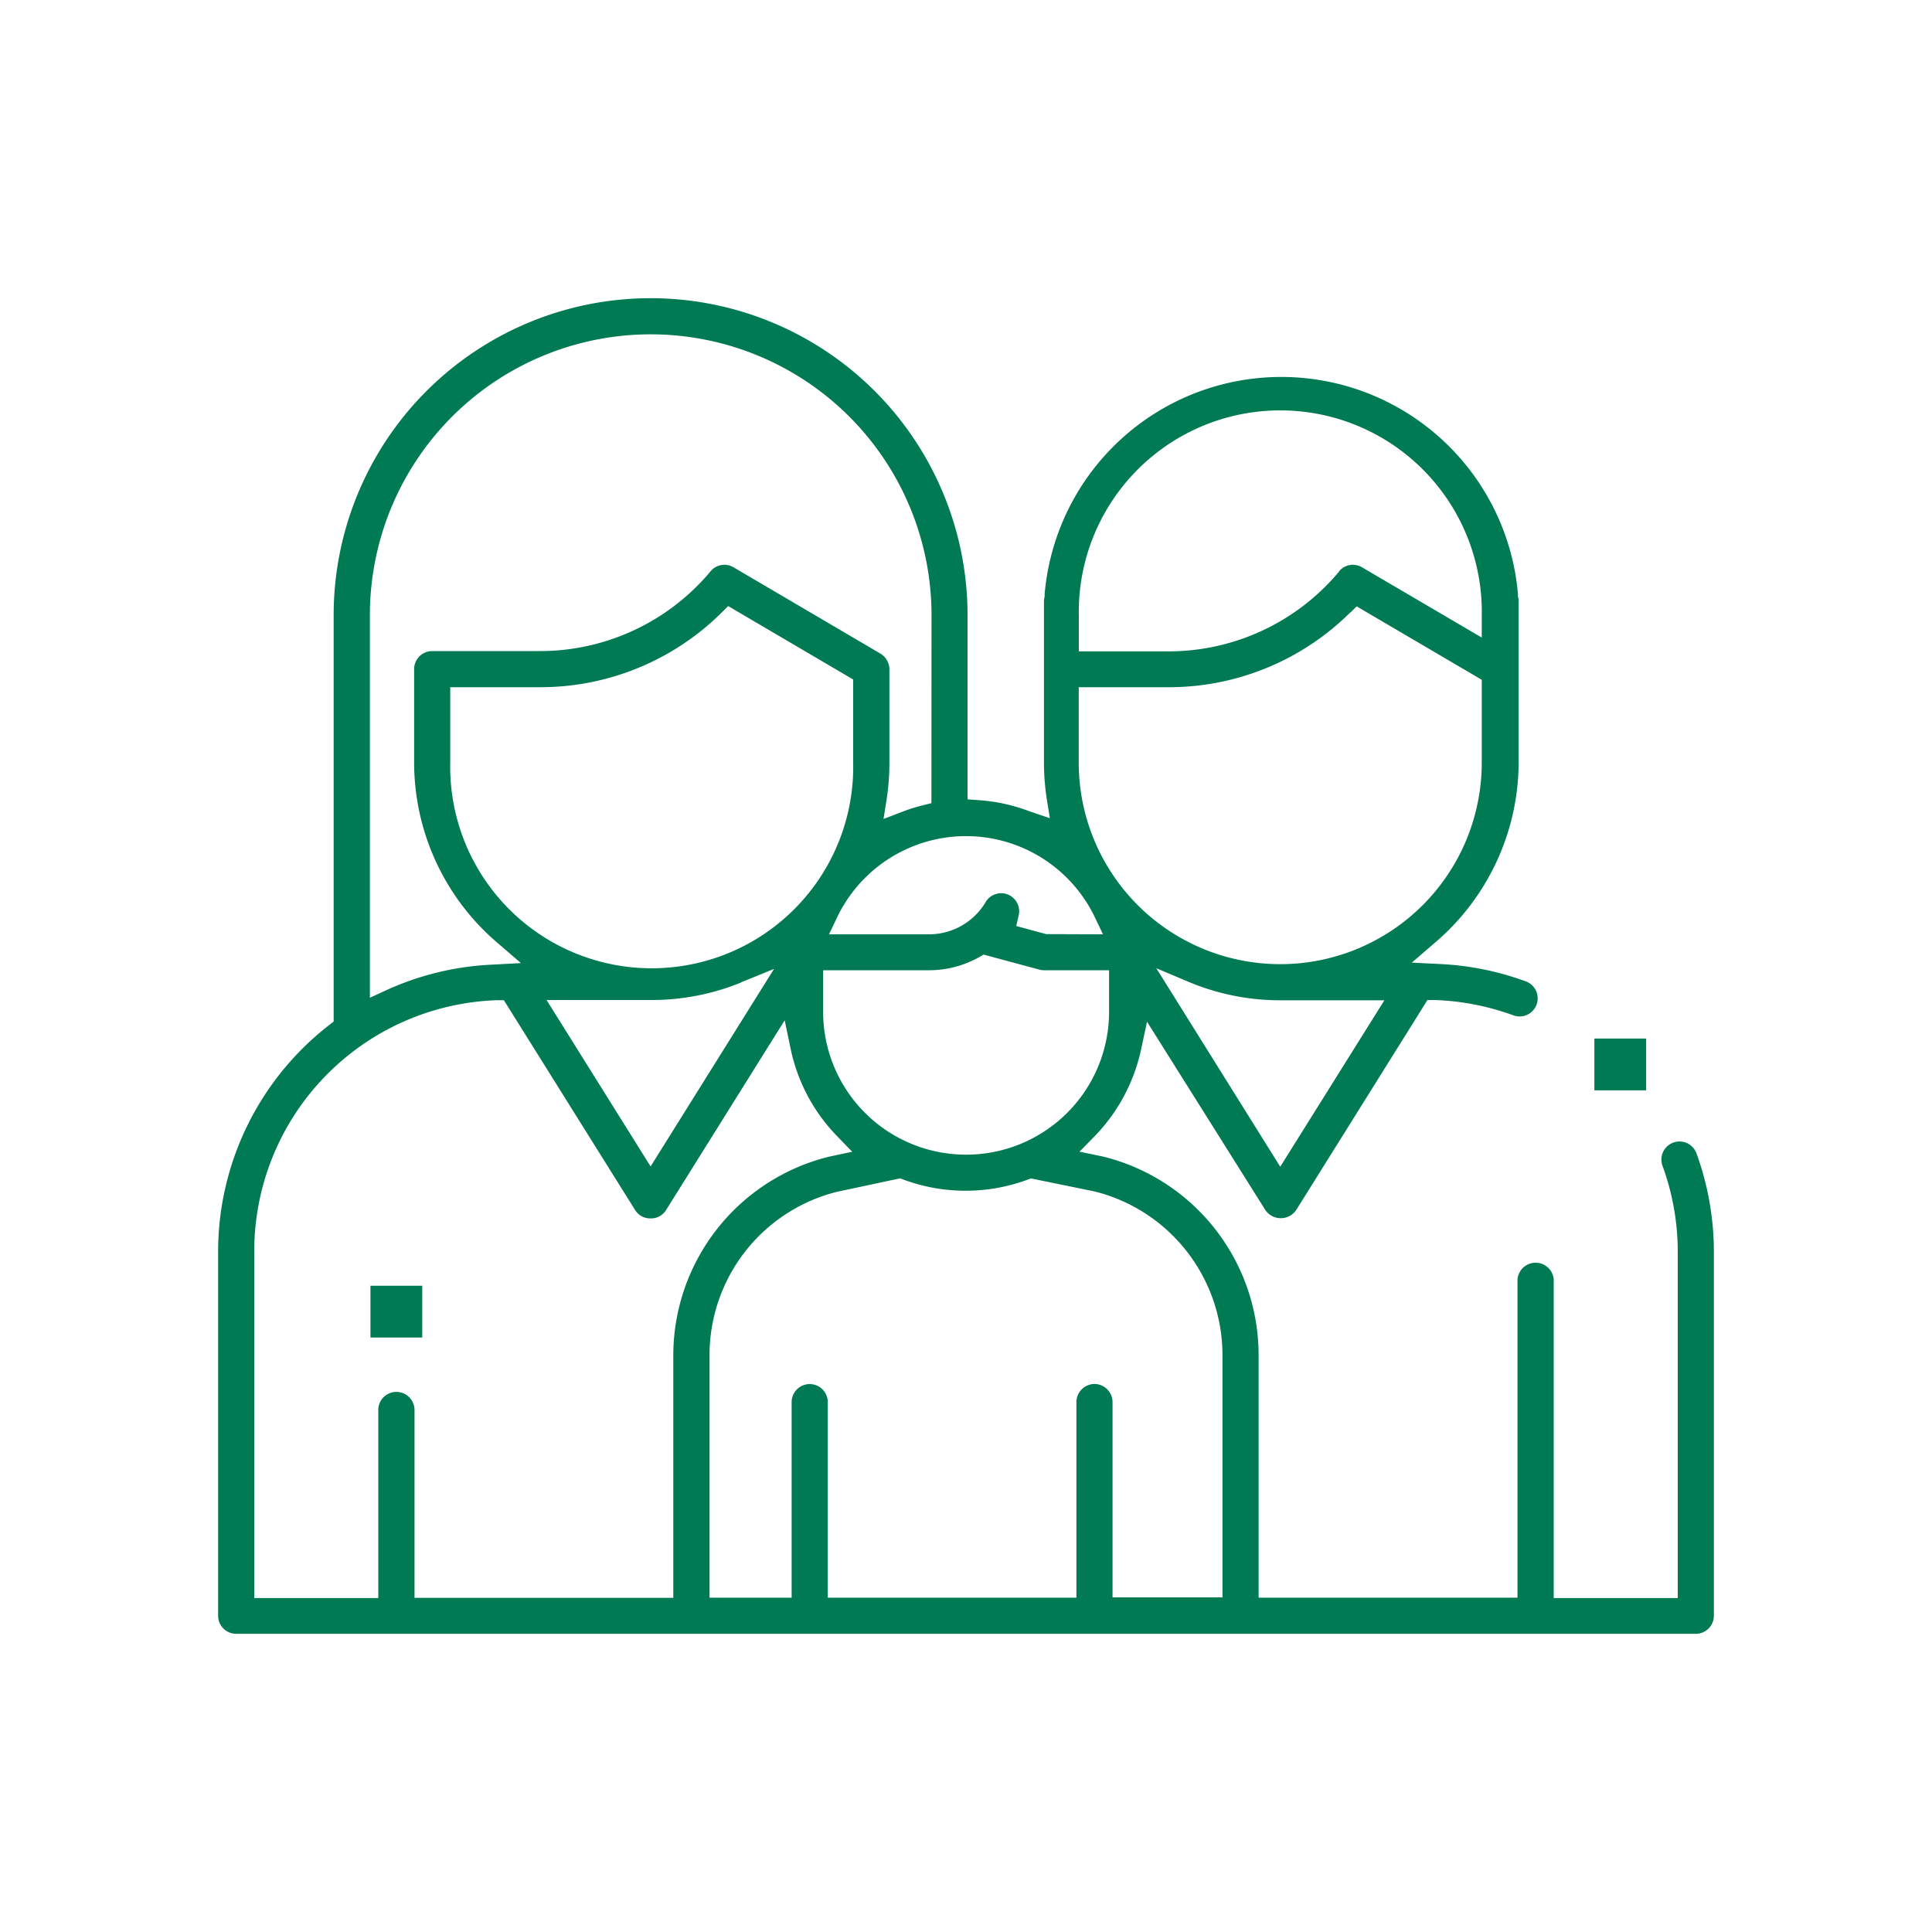 <svg id="Fresh_green" data-name="Fresh green" xmlns="http://www.w3.org/2000/svg" viewBox="0 0 200 200"><defs><style>.cls-1{fill:#007a53;}</style></defs><path class="cls-1" d="M175.62,119.4a1.87,1.87,0,1,0-3.52,1.28,25.93,25.93,0,0,1,1.58,9v35.75H160.84V132.46a1.88,1.88,0,0,0-3.75,0v32.93h-26.8V140.31a21.17,21.17,0,0,0-16.09-20.58l-2.45-.51,1.53-1.56a18.49,18.49,0,0,0,4.84-9l.62-2.89L131,125.28a1.93,1.93,0,0,0,3.17,0l13.6-21.76.69,0a26.24,26.24,0,0,1,8.21,1.59,1.84,1.84,0,0,0,1.42-.06,1.87,1.87,0,0,0-.12-3.45,29.72,29.72,0,0,0-8.82-1.8l-3-.15,2.32-2a24.6,24.6,0,0,0,8.74-18.79V62.23a1.66,1.66,0,0,0-.07-.47l0-.25a24.59,24.59,0,0,0-49,0l0,.25a2.24,2.24,0,0,0-.07.51V78.92a25,25,0,0,0,.29,3.78l.32,2L106.61,84a18.3,18.3,0,0,0-5.33-1.17l-1.12-.08V63.68a32.81,32.81,0,0,0-65.62,0v42.07l-.46.36a29.69,29.69,0,0,0-11.5,23.53v37.62a1.87,1.87,0,0,0,1.87,1.87h151.1a1.87,1.87,0,0,0,1.87-1.87V129.64A29.88,29.88,0,0,0,175.62,119.4ZM113.3,143.27a1.88,1.88,0,0,0-1.87,1.88v20.24H85.69V145.15a1.87,1.87,0,1,0-3.74,0v20.24h-8.5V140.31a17.43,17.43,0,0,1,13.17-16.93l6.57-1.4.33.13a18.53,18.53,0,0,0,12.88,0l.32-.12,6.6,1.35a17.47,17.47,0,0,1,13.23,16.94v25.08H115.17V145.15A1.88,1.88,0,0,0,113.3,143.27ZM41,144.09A1.87,1.87,0,0,0,39.16,146v19.43H26.32V129.64a26,26,0,0,1,25.15-26.1l.69,0,13.61,21.76a1.84,1.84,0,0,0,1.58.83h0a1.84,1.84,0,0,0,1.58-.83l12.3-19.68.61,2.92a18.35,18.35,0,0,0,4.87,9.13l1.51,1.56-2.4.51a21.2,21.2,0,0,0-16.12,20.59v25.08H42.91V146A1.88,1.88,0,0,0,41,144.09Zm59-24.56a14.79,14.79,0,0,1-14.79-14.76v-4.33h11a10.55,10.55,0,0,0,5.19-1.38l.43-.24,5.75,1.55a1.66,1.66,0,0,0,.49.07h6.74v4.33A14.79,14.79,0,0,1,100,119.53Zm8.3-22.83-3.1-.84.26-1.13a1.86,1.86,0,0,0-.87-2,1.81,1.81,0,0,0-1.42-.2,1.83,1.83,0,0,0-1.14.86,6.82,6.82,0,0,1-5.84,3.33H85.82L86.64,95a14.79,14.79,0,0,1,26.72,0l.82,1.72Zm-31.61,5,3.44-1.4L67.35,120.75,56.58,103.52H67.47A24.5,24.5,0,0,0,76.69,101.72ZM46.61,71.14h9.24a26.65,26.65,0,0,0,18.88-7.75l.65-.65,12.94,7.6v8.58a20.86,20.86,0,1,1-41.71,0Zm49.81,12-.91.23a17.3,17.3,0,0,0-2.12.67l-1.93.74.32-2a25,25,0,0,0,.29-3.78V69.27a1.91,1.91,0,0,0-.93-1.61l-15.2-8.93a1.85,1.85,0,0,0-2.38.41A23,23,0,0,1,55.85,67.4H44.74a1.87,1.87,0,0,0-1.87,1.87v9.65A24.56,24.56,0,0,0,51.61,97.7l2.32,2-3,.16A29.57,29.57,0,0,0,40,102.5l-1.71.79V63.68a29.07,29.07,0,0,1,58.14,0Zm26.74,18.55a24.47,24.47,0,0,0,9.37,1.86h10.78l-10.78,17.23L119.7,100.23Zm15.46-42.52a23,23,0,0,1-17.7,8.26h-9.24V63.8a20.86,20.86,0,1,1,41.71,0V66L141,58.73A1.85,1.85,0,0,0,138.62,59.14Zm1.17,4.25.65-.65,12.95,7.6v8.58a20.86,20.86,0,1,1-41.72,0V71.14h9.25A26.65,26.65,0,0,0,139.79,63.39Z"/><rect class="cls-1" x="38.35" y="133.1" width="5.36" height="5.36"/><rect class="cls-1" x="165.05" y="107.51" width="5.36" height="5.36"/></svg>